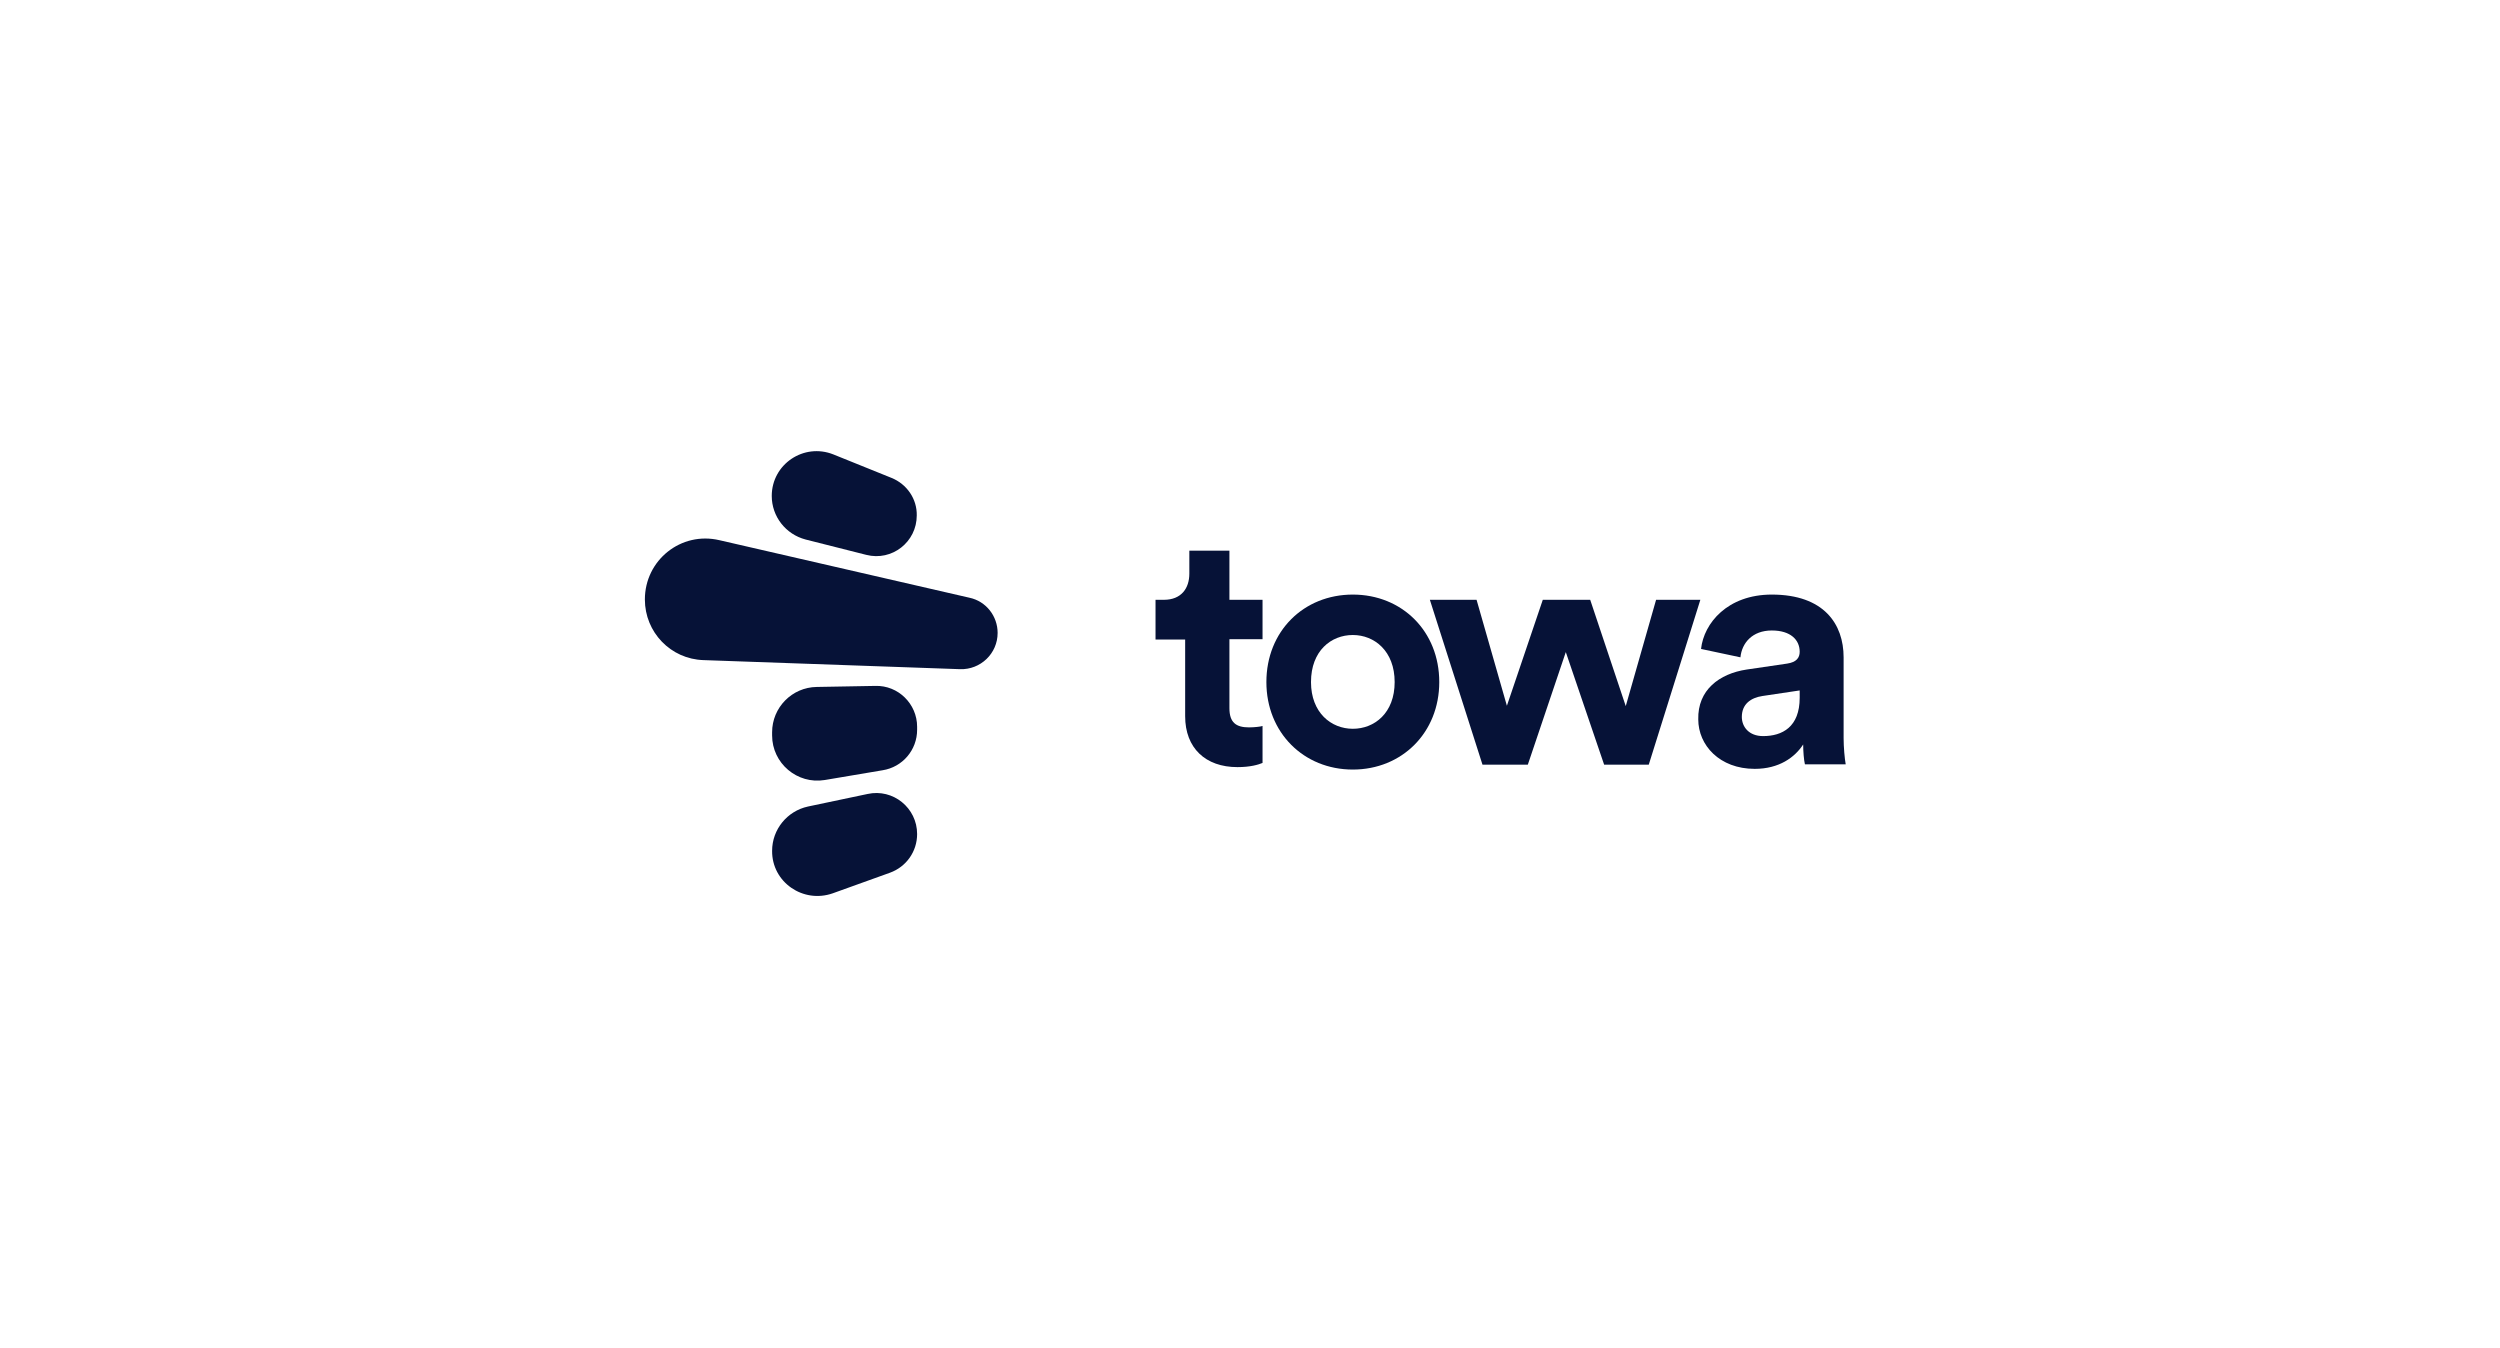 <svg width="256" height="138" viewBox="0 0 256 138" fill="none" xmlns="http://www.w3.org/2000/svg">
<path d="M85.275 91.474L91.129 89.368C92.807 88.761 93.913 87.191 93.913 85.406C93.913 82.729 91.45 80.731 88.845 81.302L82.741 82.587C80.6 83.05 79.065 84.942 79.065 87.12C79.029 90.332 82.241 92.545 85.275 91.474Z" fill="#061237"/>
<path d="M91.27 48.928L85.345 46.536C82.311 45.322 79.027 47.535 79.027 50.784C79.027 52.889 80.455 54.71 82.49 55.245L88.7 56.816C91.342 57.494 93.876 55.495 93.876 52.782C93.912 51.105 92.876 49.57 91.27 48.928Z" fill="#061237"/>
<path d="M66.035 61.385C66.035 64.74 68.677 67.488 72.032 67.595L98.302 68.523C100.408 68.595 102.157 66.917 102.157 64.811C102.157 63.098 100.979 61.563 99.266 61.206L73.674 55.317C69.747 54.389 66.035 57.351 66.035 61.385Z" fill="#061237"/>
<path d="M93.913 74.413V74.734C93.913 76.804 92.414 78.553 90.379 78.874L84.454 79.874C81.634 80.338 79.064 78.16 79.064 75.305V74.984C79.064 72.45 81.099 70.379 83.633 70.344L89.63 70.237C91.986 70.165 93.913 72.093 93.913 74.413Z" fill="#061237"/>
<path d="M125.893 61.42H129.284V65.454H125.893V72.521C125.893 73.984 126.571 74.484 127.892 74.484C128.427 74.484 129.07 74.413 129.284 74.341V78.125C128.856 78.303 128.035 78.553 126.714 78.553C123.43 78.553 121.36 76.59 121.36 73.342V65.489H118.326V61.42H119.183C120.967 61.42 121.788 60.242 121.788 58.743V56.388H125.893V61.42Z" fill="#061237"/>
<path d="M147.381 69.844C147.381 75.019 143.562 78.803 138.529 78.803C133.497 78.803 129.678 75.019 129.678 69.844C129.678 64.633 133.497 60.885 138.529 60.885C143.562 60.885 147.381 64.633 147.381 69.844ZM142.813 69.844C142.813 66.667 140.742 65.025 138.529 65.025C136.316 65.025 134.246 66.631 134.246 69.844C134.246 72.985 136.316 74.627 138.529 74.627C140.742 74.627 142.813 73.021 142.813 69.844Z" fill="#061237"/>
<path d="M162.837 61.42L166.477 72.307L169.583 61.42H174.116L168.833 78.303H164.264L160.338 66.774L156.448 78.303H151.807L146.418 61.42H151.201L154.306 72.271L157.982 61.42H162.837Z" fill="#061237"/>
<path d="M178.863 68.559L183.003 67.952C183.967 67.809 184.288 67.345 184.288 66.739C184.288 65.525 183.36 64.561 181.433 64.561C179.434 64.561 178.363 65.846 178.221 67.31L174.187 66.453C174.473 63.812 176.9 60.885 181.433 60.885C186.787 60.885 188.786 63.919 188.786 67.31V75.591C188.786 76.483 188.893 77.696 189 78.267H184.824C184.717 77.839 184.645 76.911 184.645 76.233C183.789 77.554 182.182 78.731 179.684 78.731C176.079 78.731 173.902 76.304 173.902 73.663C173.83 70.665 176.043 68.987 178.863 68.559ZM184.288 71.45V70.701L180.469 71.272C179.291 71.45 178.363 72.093 178.363 73.413C178.363 74.413 179.077 75.376 180.541 75.376C182.504 75.376 184.288 74.448 184.288 71.45Z" fill="#061237"/>
</svg>
